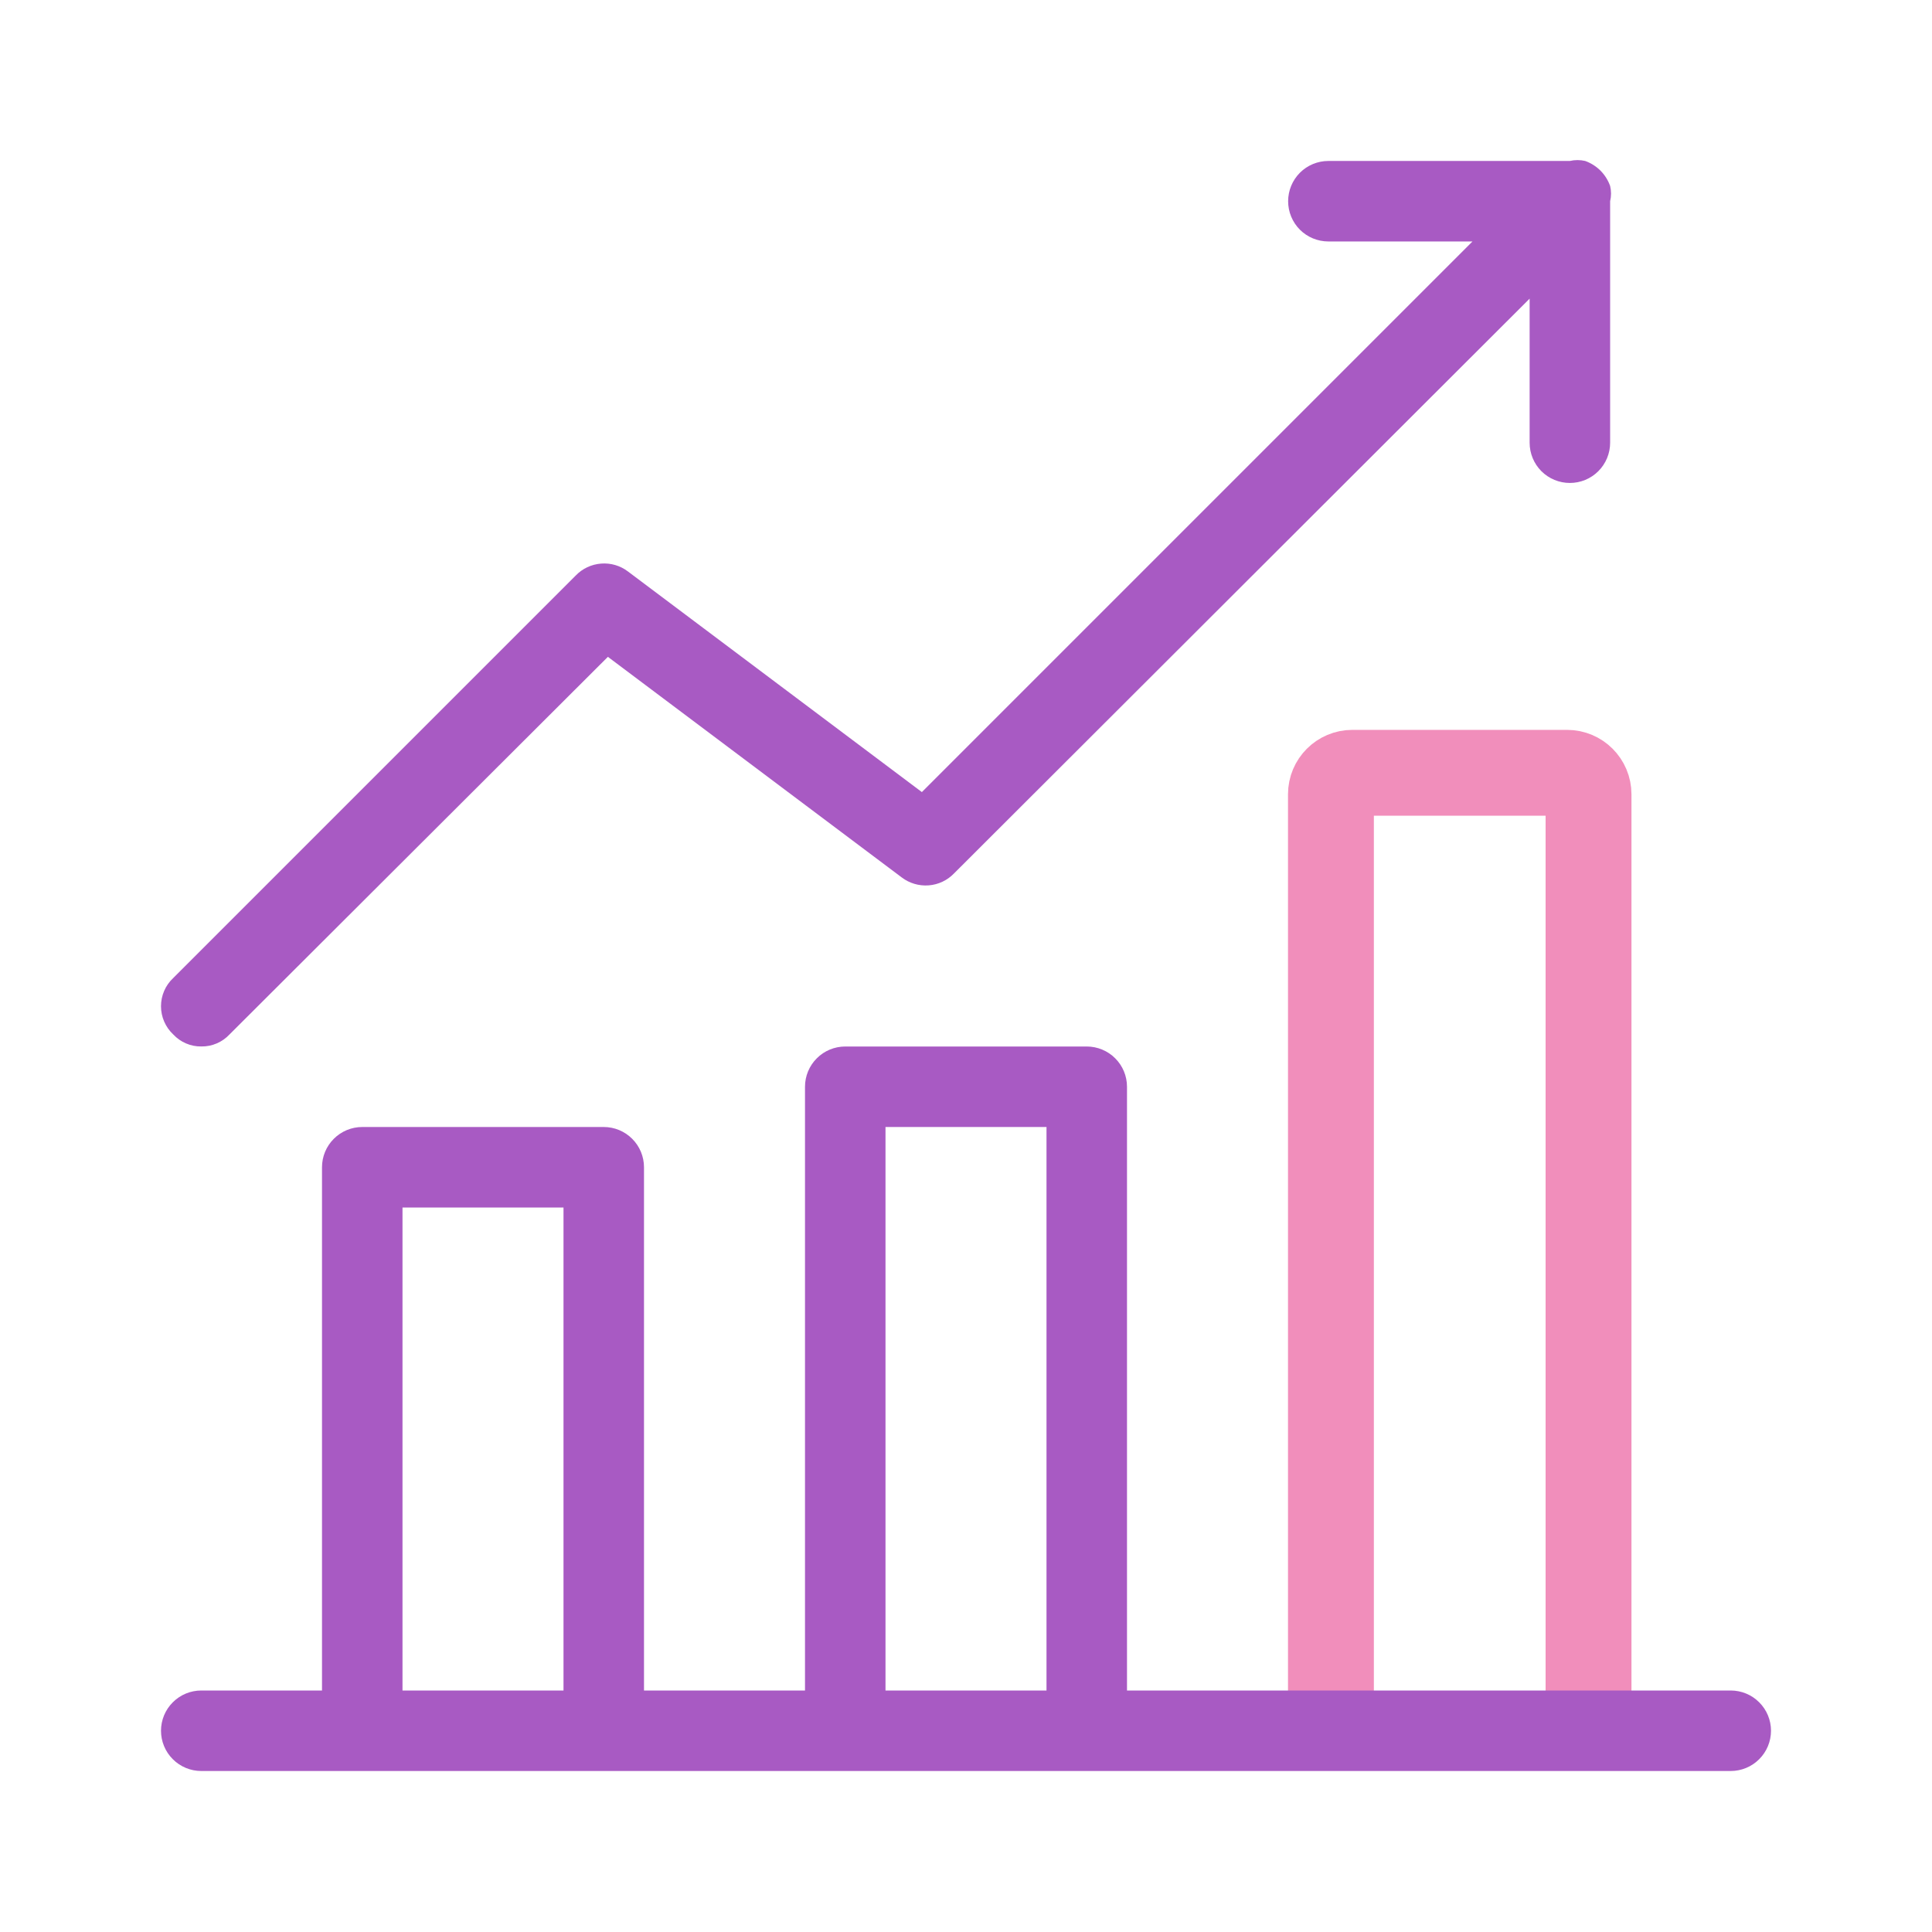 <svg width="45" height="45" viewBox="0 0 45 45" fill="none" xmlns="http://www.w3.org/2000/svg">
<path d="M31 40V18.5C31 18.224 31.224 18 31.5 18H36.5C36.776 18 37 18.224 37 18.5V40" stroke="#F18EBB" stroke-width="2"/>
<path d="M40.312 39.375H37.5L31.875 39.375L30 39.375H26.25V25.312C26.25 25.064 26.151 24.825 25.975 24.65C25.8 24.474 25.561 24.375 25.312 24.375H19.688C19.439 24.375 19.2 24.474 19.025 24.65C18.849 24.825 18.75 25.064 18.75 25.312V39.375H15V27.188C15 26.939 14.901 26.7 14.725 26.525C14.55 26.349 14.311 26.25 14.062 26.25H8.438C8.189 26.25 7.95 26.349 7.775 26.525C7.599 26.7 7.5 26.939 7.5 27.188V39.375H4.688C4.439 39.375 4.2 39.474 4.025 39.65C3.849 39.825 3.75 40.064 3.75 40.312C3.75 40.561 3.849 40.8 4.025 40.975C4.2 41.151 4.439 41.25 4.688 41.25H40.312C40.561 41.25 40.8 41.151 40.975 40.975C41.151 40.8 41.25 40.561 41.25 40.312C41.25 40.064 41.151 39.825 40.975 39.65C40.8 39.474 40.561 39.375 40.312 39.375ZM13.125 39.375H9.375V28.125H13.125V39.375ZM24.375 39.375H20.625V26.25H24.375V39.375Z" fill="#A85AC3"/>
<path d="M4.69 24.374C4.813 24.376 4.935 24.352 5.048 24.303C5.161 24.255 5.263 24.183 5.347 24.093L14.159 15.299L21.003 20.437C21.182 20.573 21.405 20.639 21.63 20.622C21.855 20.605 22.065 20.506 22.222 20.343L35.628 6.956V10.312C35.628 10.561 35.727 10.799 35.902 10.975C36.078 11.151 36.317 11.249 36.565 11.249C36.814 11.249 37.052 11.151 37.228 10.975C37.404 10.799 37.503 10.561 37.503 10.312V4.687C37.531 4.57 37.531 4.448 37.503 4.331C37.455 4.197 37.378 4.075 37.278 3.974C37.177 3.874 37.056 3.797 36.922 3.749C36.804 3.722 36.682 3.722 36.565 3.749H30.94C30.692 3.749 30.453 3.848 30.277 4.024C30.102 4.2 30.003 4.438 30.003 4.687C30.003 4.936 30.102 5.174 30.277 5.35C30.453 5.526 30.692 5.624 30.94 5.624H34.297L21.472 18.449L14.628 13.312C14.449 13.175 14.225 13.109 14.001 13.127C13.776 13.144 13.565 13.243 13.409 13.406L4.034 22.781C3.944 22.865 3.873 22.966 3.824 23.079C3.775 23.192 3.75 23.314 3.75 23.437C3.75 23.56 3.775 23.682 3.824 23.794C3.873 23.907 3.944 24.009 4.034 24.093C4.118 24.183 4.219 24.255 4.332 24.303C4.445 24.352 4.567 24.376 4.69 24.374Z" fill="#A85AC3"/>
</svg>
